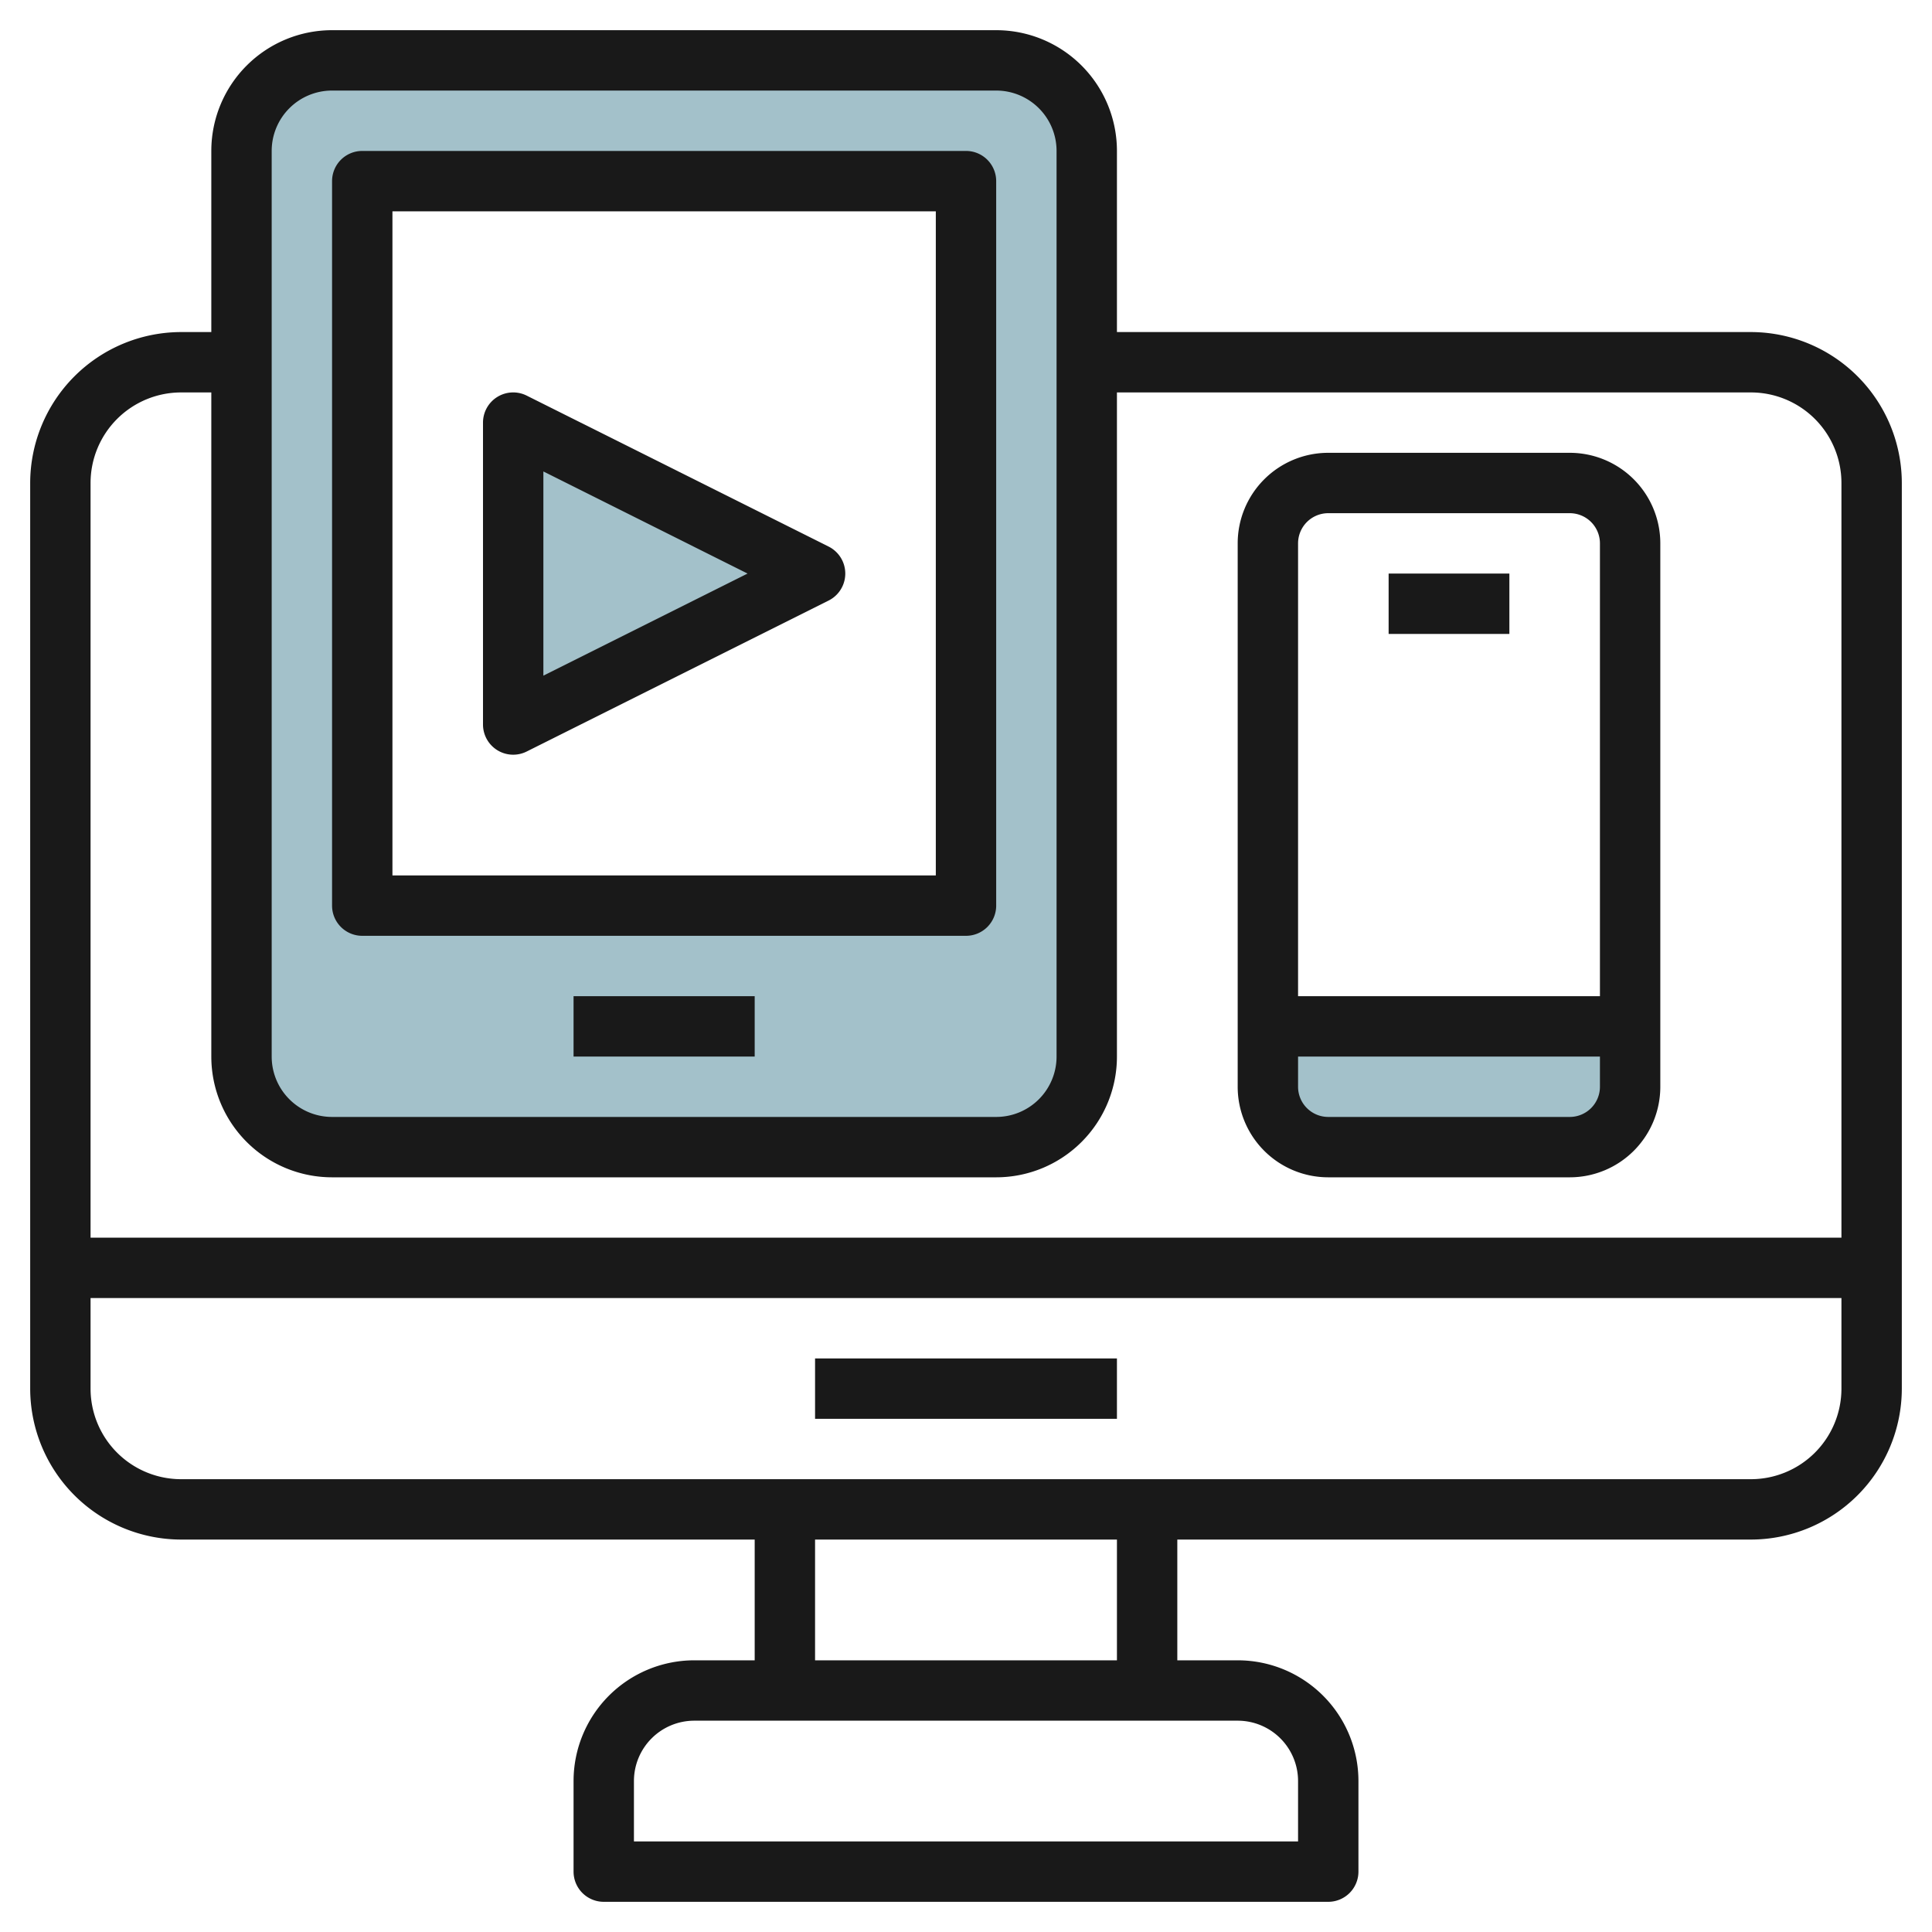 <svg id="Layer_3" height="512" viewBox="0 0 64 64" width="512" xmlns="http://www.w3.org/2000/svg" data-name="Layer 3"><path d="m54 34v2a2 2 0 0 1 -2 2h-8a2 2 0 0 1 -2-2v-2z" fill="#a3c1ca"/><path d="m33 2h-22a3 3 0 0 0 -3 3v30a3 3 0 0 0 3 3h22a3 3 0 0 0 3-3v-30a3 3 0 0 0 -3-3zm-1 28h-20v-24h20z" fill="#a3c1ca"/><path d="m17 14v10l10-5z" fill="#a3c1ca"/><g fill="#191919"><path d="m58 11h-21v-6a4 4 0 0 0 -4-4h-22a4 4 0 0 0 -4 4v6h-1a5.006 5.006 0 0 0 -5 5v30a5.006 5.006 0 0 0 5 5h19v4h-2a4 4 0 0 0 -4 4v3a1 1 0 0 0 1 1h24a1 1 0 0 0 1-1v-3a4 4 0 0 0 -4-4h-2v-4h19a5.006 5.006 0 0 0 5-5v-30a5.006 5.006 0 0 0 -5-5zm-49-6a2 2 0 0 1 2-2h22a2 2 0 0 1 2 2v30a2 2 0 0 1 -2 2h-22a2 2 0 0 1 -2-2zm-3 8h1v22a4 4 0 0 0 4 4h22a4 4 0 0 0 4-4v-22h21a3 3 0 0 1 3 3v25h-58v-25a3 3 0 0 1 3-3zm37 46v2h-22v-2a2 2 0 0 1 2-2h18a2 2 0 0 1 2 2zm-6-4h-10v-4h10zm21-6h-52a3 3 0 0 1 -3-3v-3h58v3a3 3 0 0 1 -3 3z"/><path d="m27 45h10v2h-10z"/><path d="m12 31h20a1 1 0 0 0 1-1v-24a1 1 0 0 0 -1-1h-20a1 1 0 0 0 -1 1v24a1 1 0 0 0 1 1zm1-24h18v22h-18z"/><path d="m19 33h6v2h-6z"/><path d="m44 39h8a3 3 0 0 0 3-3v-18a3 3 0 0 0 -3-3h-8a3 3 0 0 0 -3 3v18a3 3 0 0 0 3 3zm8-2h-8a1 1 0 0 1 -1-1v-1h10v1a1 1 0 0 1 -1 1zm-8-20h8a1 1 0 0 1 1 1v15h-10v-15a1 1 0 0 1 1-1z"/><path d="m46 19h4v2h-4z"/><path d="m27.447 18.105-10-5a1 1 0 0 0 -1.447.895v10a1 1 0 0 0 1.447.895l10-5a1 1 0 0 0 0-1.79zm-9.447 4.277v-6.764l6.764 3.382z"/></g></svg>